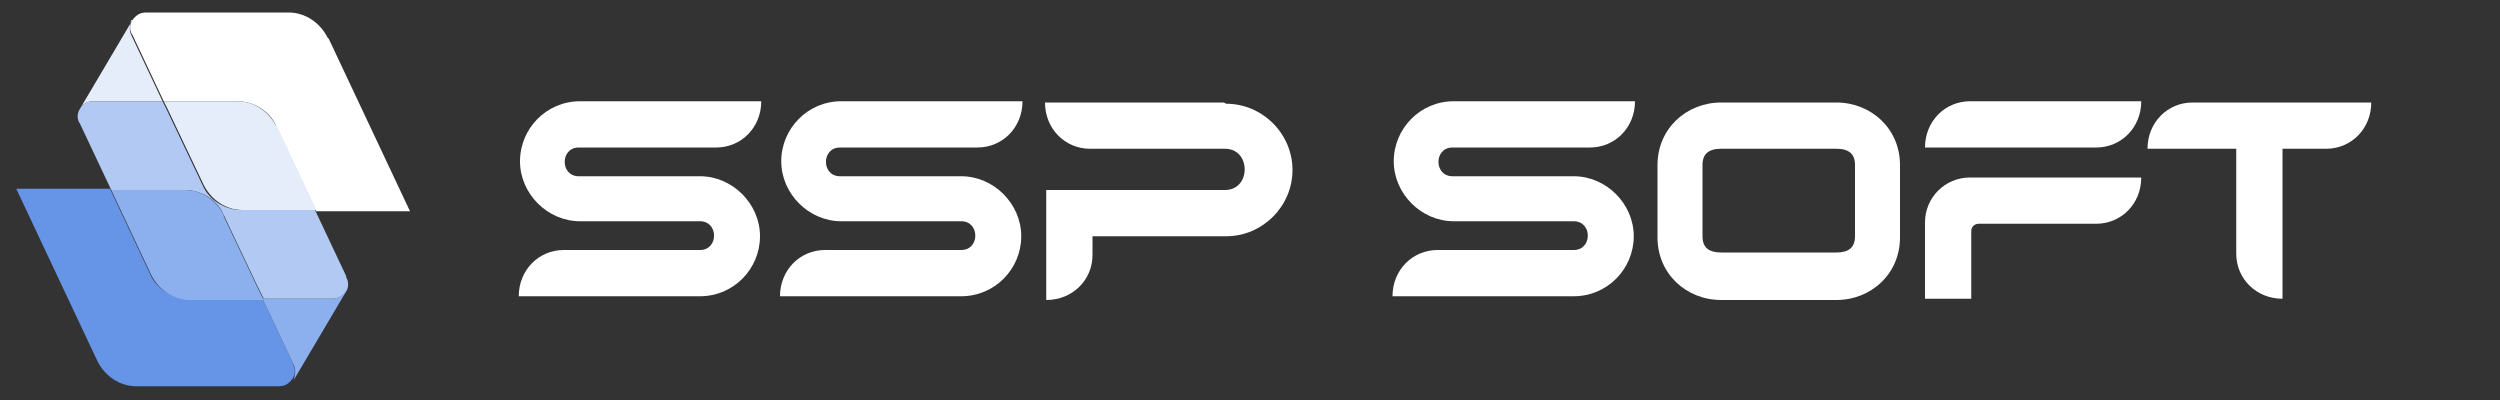 <?xml version="1.0" encoding="UTF-8"?> <svg xmlns="http://www.w3.org/2000/svg" xmlns:xlink="http://www.w3.org/1999/xlink" id="_Слой_2" version="1.1" viewBox="0 0 200 32"><rect x="0" y="0" width="200" height="32" fill="#333333" stroke="none"/><defs><style> .st0 { fill: #b2c9f3; } .st1 { fill: #fff; } .st2 { fill: #6694e6; } .st3 { fill: #8cafed; } .st4 { fill: #e5edfb; } </style></defs><path class="st1" d="M26.2,3c-.6-1.2-1.8-2-3.1-2h-11.4c-.5,0-.8.2-1.1.6-.2.3-.3.8,0,1.2l2.5,5.3h5.9c1.3,0,2.6.8,3.1,2l3.2,6.8h7.5l-6.5-13.8Z"></path><g><path class="st4" d="M22.1,10.1c-.6-1.2-1.8-2-3.1-2h-5.9l.3.6,2.9,6.1c.6,1.2,1.8,2,3.1,2h5.9l-3.2-6.8Z"></path><path class="st4" d="M10.6,1.6h0s-4.2,7.1-4.2,7.1h0c.2-.4.6-.6,1.1-.6h5.5l-2.5-5.3c-.2-.4-.1-.8,0-1.2Z"></path></g><path class="st0" d="M27.7,22.1l-2.5-5.3h-5.9c-1.3,0-2.6-.8-3.1-2l-2.9-6.1-.3-.6h-5.5c-.5,0-.9.2-1.1.6-.2.3-.3.8,0,1.2l2.5,5.3h5.9c1.3,0,2.6.8,3.1,2l2.7,5.7.5,1h5.5c.5,0,.9-.3,1.1-.6.2-.3.2-.8,0-1.1Z"></path><path class="st2" d="M23.5,29.2l-2.5-5.3h-5.9c-1.3,0-2.6-.8-3.1-2l-3.2-6.8H1.3l6.5,13.8c.6,1.2,1.8,2,3.1,2h11.4c.5,0,.8-.2,1.1-.6.2-.3.3-.8,0-1.2Z"></path><g><path class="st3" d="M17.9,17.2c-.6-1.2-1.8-2-3.1-2h-5.9l3.2,6.8c.6,1.2,1.8,2,3.1,2h5.9l-.5-1-2.7-5.7Z"></path><path class="st3" d="M27.6,23.3c-.2.4-.6.6-1.1.6h-5.5l2.5,5.3c.2.4.1.8,0,1.2h0s4.2-7.1,4.2-7.1h0Z"></path></g><g><g><path class="st1" d="M46.4,11.8h10.9c2,0,3.6-1.6,3.6-3.7h-14.5c-2.7,0-4.8,2.2-4.8,4.8s2.2,4.8,4.8,4.8h8.3s1.3,0,1.3,0c1.5,0,1.5,2.3,0,2.3h-10.9c-2,0-3.6,1.6-3.6,3.7h14.5c2.7,0,4.8-2.2,4.8-4.8s-2.2-4.8-4.8-4.8h-9.7c-1.5,0-1.5-2.3,0-2.3Z"></path><path class="st1" d="M67.3,11.8h10.9c2,0,3.6-1.6,3.6-3.7h-14.5c-2.7,0-4.8,2.2-4.8,4.8s2.2,4.8,4.8,4.8h8.3s1.3,0,1.3,0c1.5,0,1.5,2.3,0,2.3h-10.9c-2,0-3.6,1.6-3.6,3.7h14.5c2.7,0,4.8-2.2,4.8-4.8s-2.2-4.8-4.8-4.8h-9.7c-1.5,0-1.5-2.3,0-2.3Z"></path><path class="st1" d="M97.9,8.2h-14.3c0,2.1,1.6,3.7,3.6,3.7h10.8c2.1,0,2.1,3.3,0,3.3h-14.3v8.8c2.1,0,3.7-1.6,3.7-3.6v-1.5h10.7c2.9,0,5.3-2.4,5.3-5.3s-2.4-5.3-5.3-5.3Z"></path></g><g><path class="st1" d="M116.3,11.8h10.9c2,0,3.6-1.6,3.6-3.7h-14.5c-2.7,0-4.8,2.2-4.8,4.8s2.2,4.8,4.8,4.8h8.3s1.3,0,1.3,0c1.5,0,1.5,2.3,0,2.3h-10.9c-2,0-3.6,1.6-3.6,3.7h14.5c2.7,0,4.8-2.2,4.8-4.8s-2.2-4.8-4.8-4.8h-9.7c-1.5,0-1.5-2.3,0-2.3Z"></path><path class="st1" d="M146.9,8.2h-9.2c-2.8,0-5.1,2.1-5.1,5v5.8c0,2.9,2.3,5,5.1,5h9.2c2.8,0,5.1-2.1,5.1-5v-5.8c0-2.9-2.3-5-5.1-5ZM148.4,18.9c0,.9-.5,1.3-1.5,1.3h-9.2c-1,0-1.5-.4-1.5-1.3v-5.7c0-.9.5-1.3,1.5-1.3h9.2c1,0,1.5.4,1.5,1.3v5.7Z"></path><path class="st1" d="M154,17.8v6.1h3.7v-5.4c0-.4.3-.6.6-.6h9.4c2,0,3.6-1.6,3.6-3.7h-13.7c-2,0-3.6,1.6-3.6,3.6Z"></path><path class="st1" d="M154,11.8h13.7c2,0,3.6-1.6,3.6-3.7h-13.7c-2,0-3.6,1.6-3.6,3.7Z"></path><path class="st1" d="M175.4,8.2c-2,0-3.6,1.6-3.6,3.7h7.1v8.4c0,2,1.6,3.6,3.7,3.6v-12h3.5c2,0,3.6-1.6,3.6-3.7h-14.2Z"></path></g></g></svg> 